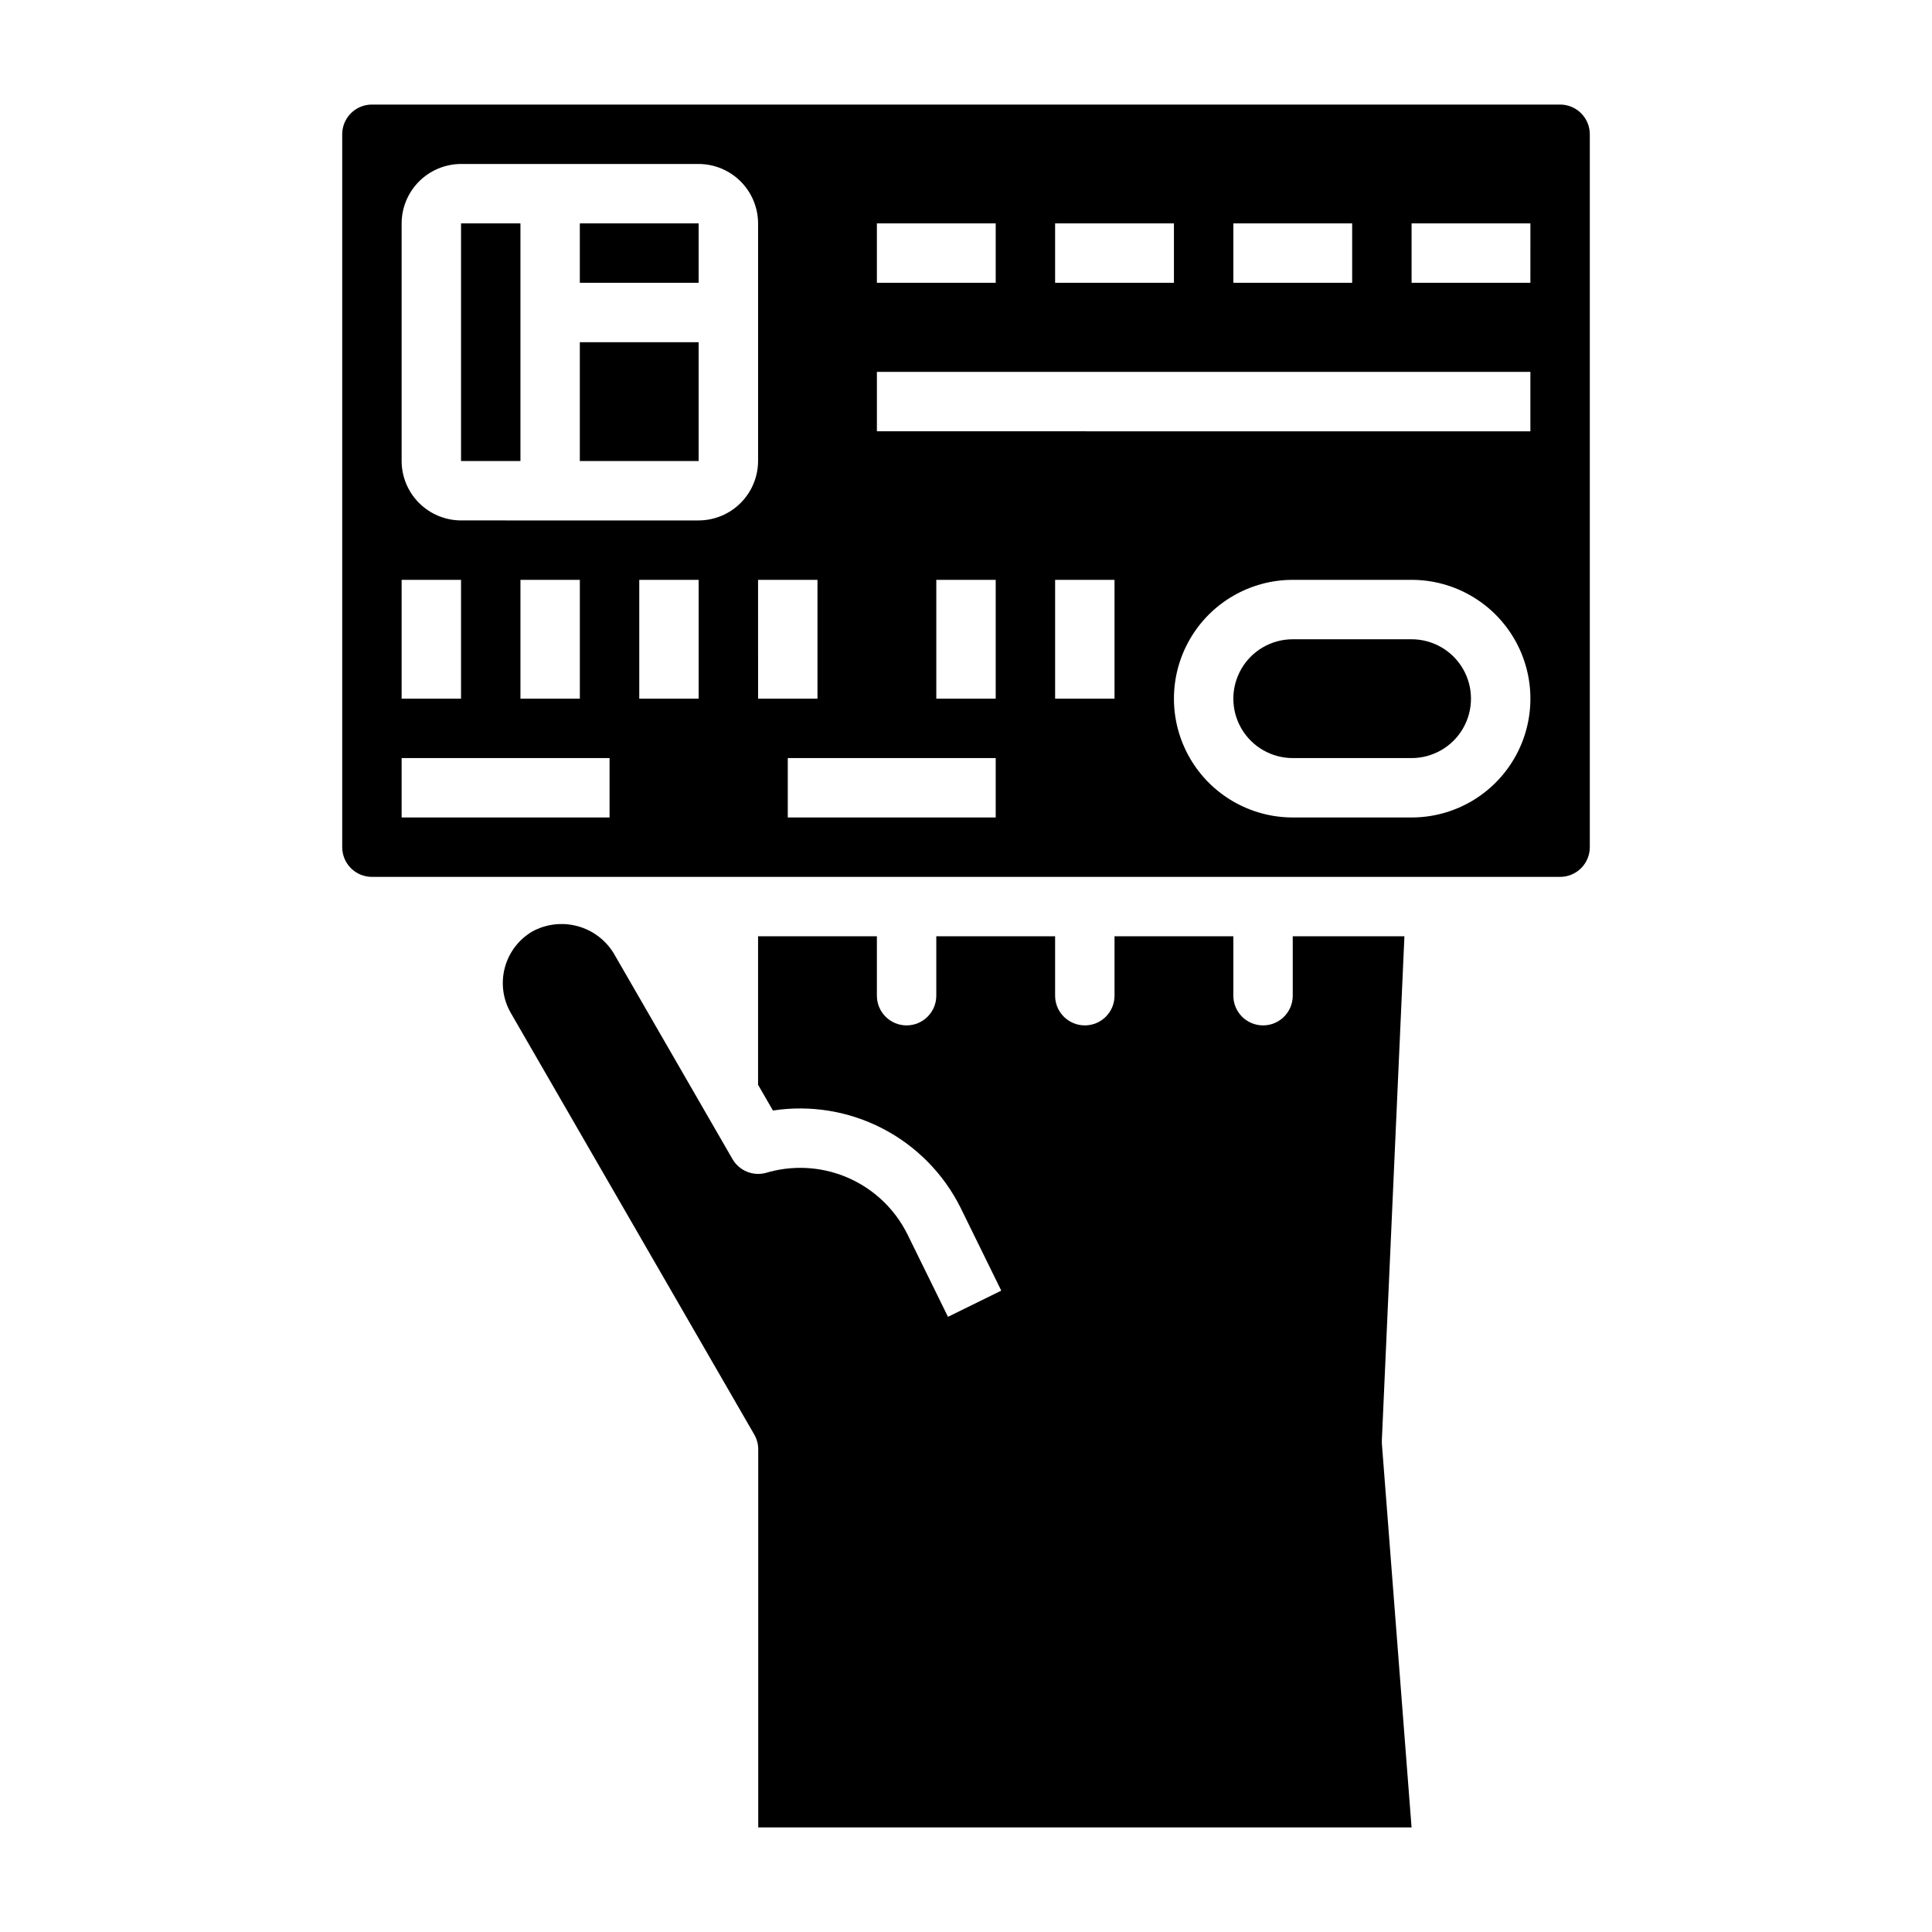<?xml version="1.0" encoding="UTF-8"?>
<!-- Uploaded to: SVG Repo, www.svgrepo.com, Generator: SVG Repo Mixer Tools -->
<svg fill="#000000" width="800px" height="800px" version="1.1" viewBox="144 144 512 512" xmlns="http://www.w3.org/2000/svg">
 <g>
  <path d="m297.66 234.69h31.488v31.488h-31.488z"/>
  <path d="m297.66 203.2h31.488v15.742h-31.488z"/>
  <path d="m266.18 203.2h15.742v62.977h-15.742z"/>
  <path d="m518.08 313.41h-31.488c-5.625 0-10.82 3-13.633 7.871s-2.812 10.875 0 15.746c2.812 4.871 8.008 7.871 13.633 7.871h31.488c5.625 0 10.824-3 13.637-7.871 2.812-4.871 2.812-10.875 0-15.746s-8.012-7.871-13.637-7.871z"/>
  <path d="m557.44 171.71h-314.88c-4.348 0-7.871 3.523-7.871 7.871v188.93c0 2.086 0.828 4.09 2.305 5.566 1.477 1.477 3.477 2.305 5.566 2.305h314.88c2.09 0 4.09-0.828 5.566-2.305 1.477-1.477 2.309-3.481 2.309-5.566v-188.93c0-2.09-0.832-4.09-2.309-5.566-1.477-1.477-3.477-2.305-5.566-2.305zm-86.59 31.488h31.488v15.742h-31.488zm-47.234 0h31.488v15.742h-31.488zm-47.23 0h31.488v15.742h-31.488zm-125.95 94.465h15.742v31.488l-15.742-0.004zm55.105 62.977-55.105-0.004v-15.742h55.105zm-23.617-31.488v-31.488h15.742v31.488zm47.23 0-15.742-0.004v-31.484h15.742zm0-47.23-62.973-0.004c-4.172-0.012-8.172-1.676-11.121-4.625-2.949-2.949-4.613-6.945-4.625-11.117v-62.977c0.012-4.172 1.676-8.172 4.625-11.121 2.949-2.949 6.949-4.613 11.121-4.625h62.977-0.004c4.172 0.012 8.172 1.676 11.121 4.625s4.613 6.949 4.625 11.121v62.977c-0.012 4.172-1.676 8.168-4.625 11.117s-6.949 4.613-11.121 4.625zm15.742 15.742h15.742v31.488l-15.738-0.004zm62.977 62.977-55.102-0.004v-15.742h55.105zm0-31.488-15.742-0.004v-31.484h15.742zm31.488 0-15.742-0.004v-31.484h15.742zm78.719 31.488-31.484-0.004c-11.25 0-21.645-6-27.27-15.742-5.625-9.742-5.625-21.746 0-31.488s16.02-15.742 27.27-15.742h31.488c11.25 0 21.645 6 27.27 15.742s5.625 21.746 0 31.488c-5.625 9.742-16.02 15.742-27.27 15.742zm31.488-102.34-173.18-0.004v-15.742h173.18zm0-39.359-31.484-0.004v-15.742h31.488z"/>
  <path d="m518.08 628.29-7.871-101.73c-0.02-0.312-0.02-0.625 0-0.938l5.977-133.5h-29.594v15.746c0 4.348-3.523 7.871-7.871 7.871s-7.871-3.523-7.871-7.871v-15.746h-31.488v15.746c0 4.348-3.523 7.871-7.871 7.871-4.348 0-7.875-3.523-7.875-7.871v-15.746h-31.488v15.746c0 4.348-3.523 7.871-7.871 7.871s-7.871-3.523-7.871-7.871v-15.746h-31.488v39.359l3.938 6.816v0.004c9.945-1.527 20.117 0.145 29.051 4.769 8.938 4.625 16.172 11.969 20.668 20.973l10.793 21.988-14.121 6.941-10.793-21.965h-0.004c-3.254-6.504-8.645-11.691-15.27-14.691s-14.078-3.633-21.113-1.793l-0.953 0.27c-3.473 0.992-7.176-0.504-8.98-3.629l-31.488-54.562c-2.172-3.535-5.613-6.102-9.621-7.176-4.008-1.07-8.273-0.566-11.918 1.414-3.602 2.109-6.223 5.555-7.301 9.586s-0.523 8.328 1.547 11.953l64.551 111.78c0.691 1.195 1.055 2.555 1.055 3.938v100.19z"/>
 </g>
</svg>